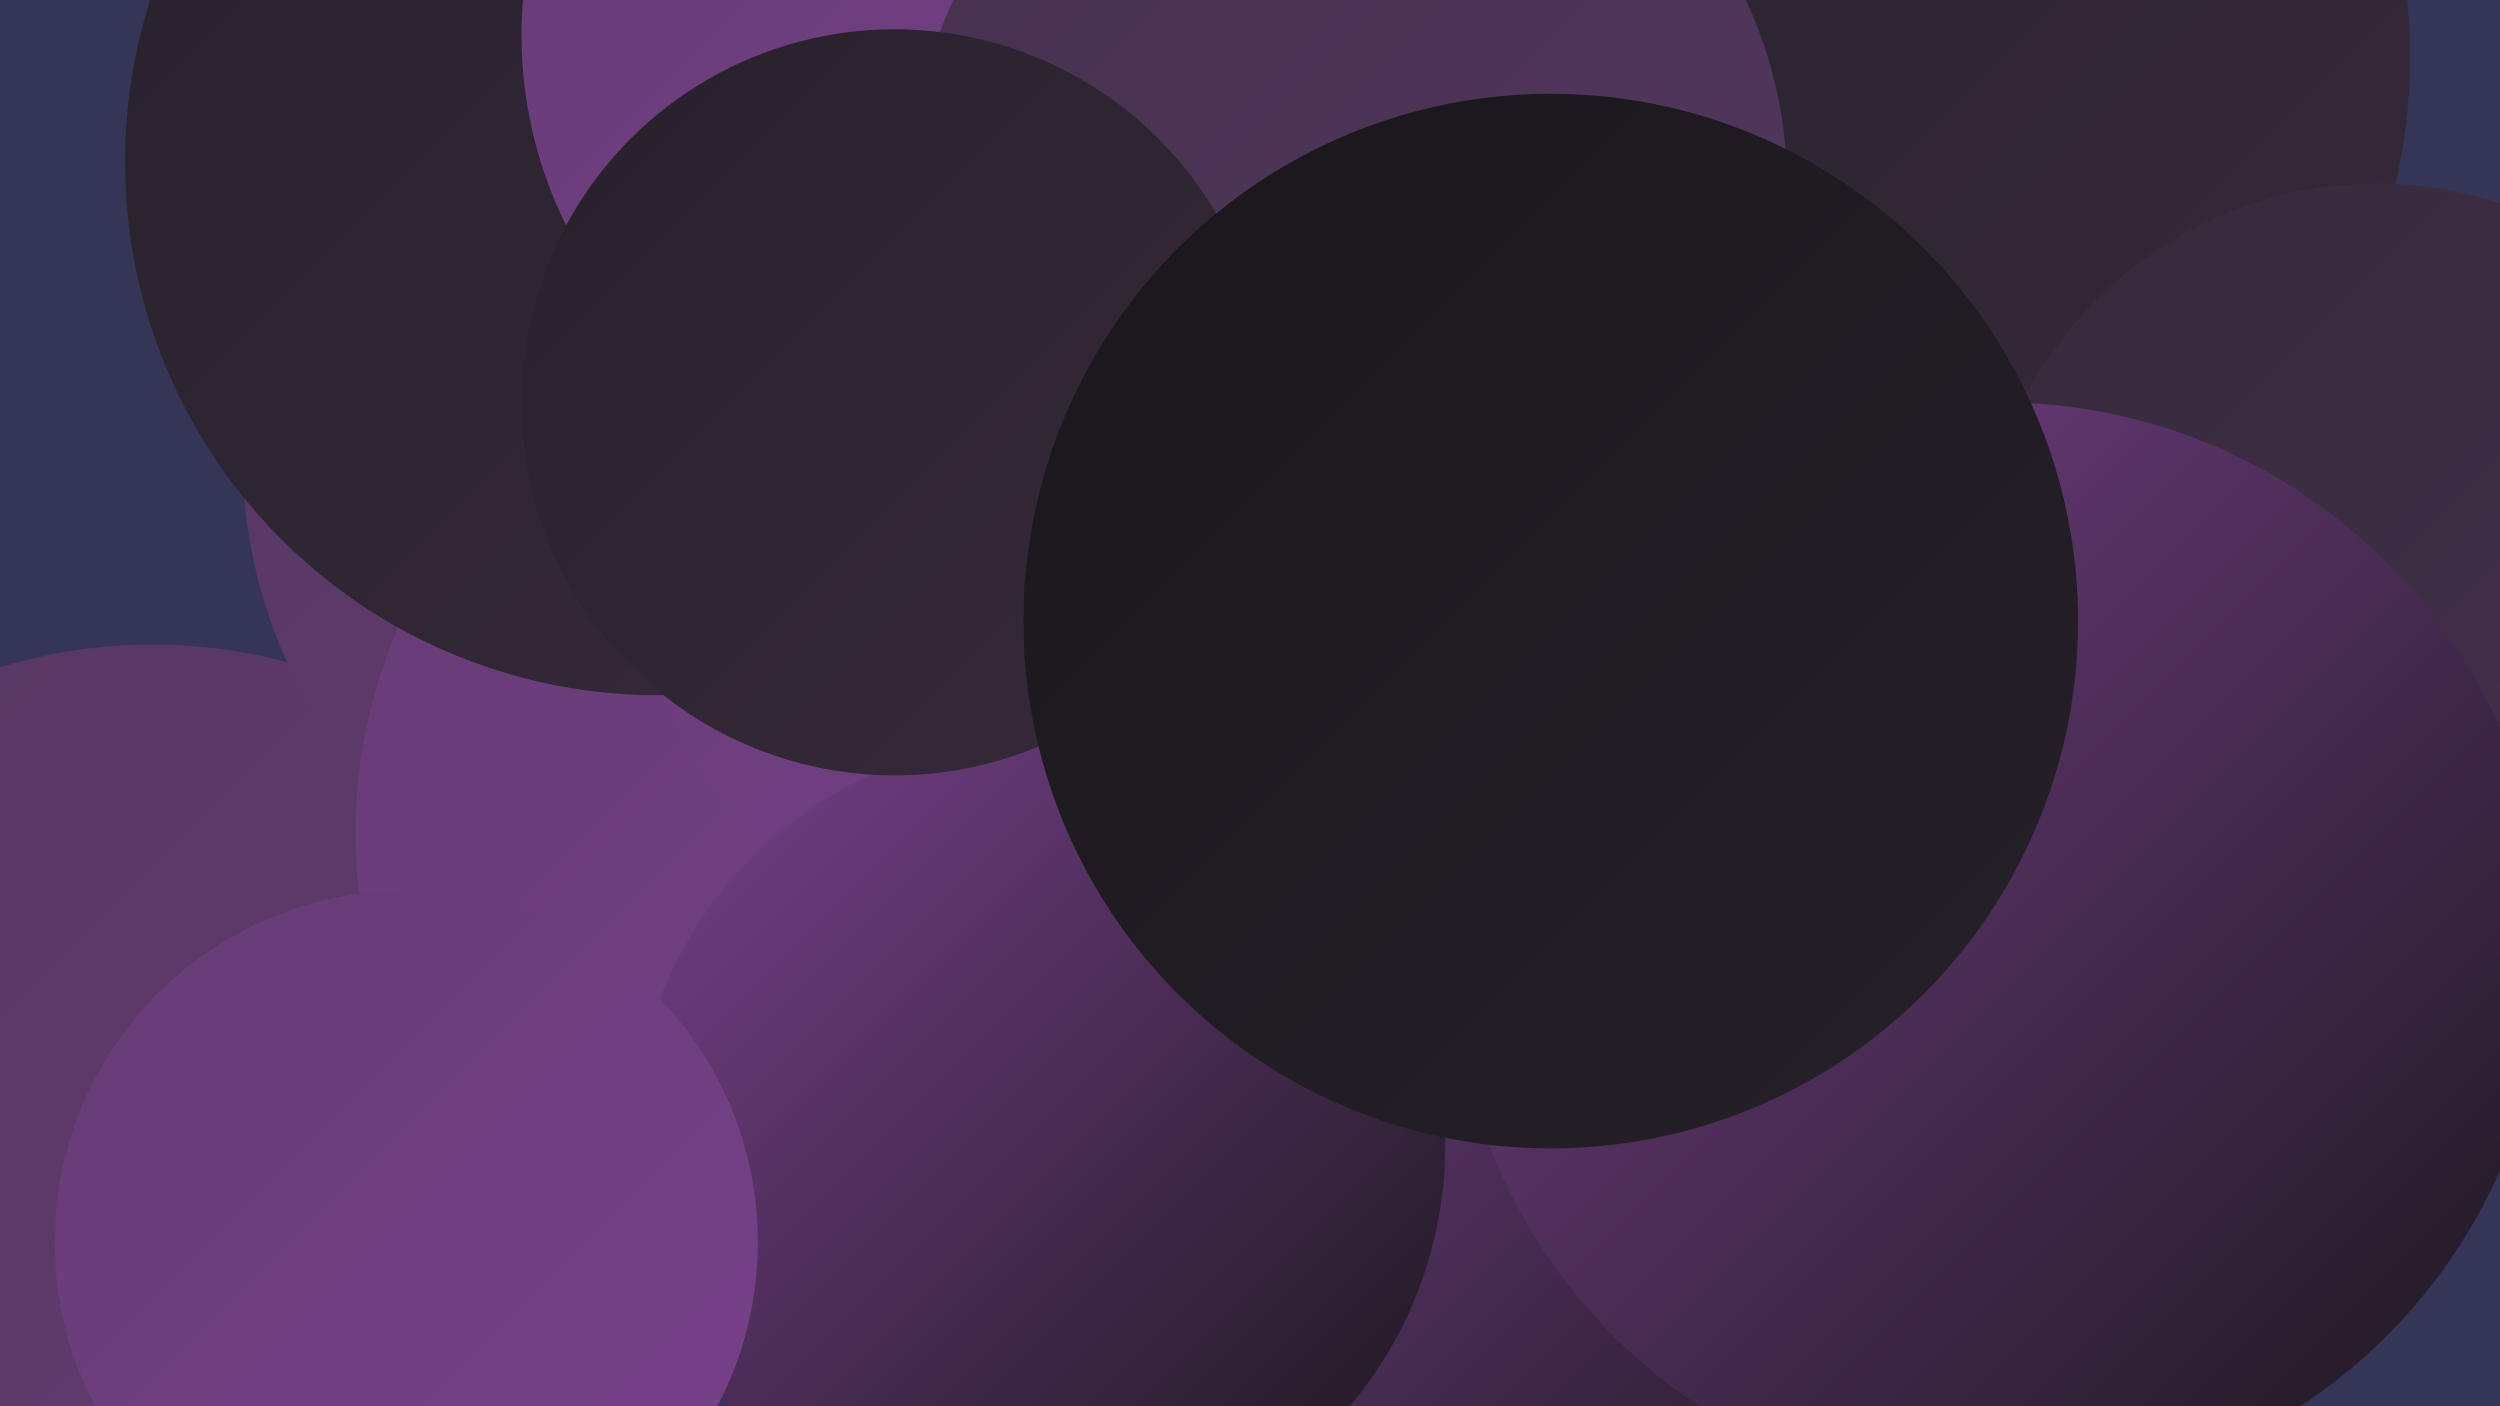 <?xml version="1.0" encoding="UTF-8"?><svg width="1280" height="720" xmlns="http://www.w3.org/2000/svg"><defs><linearGradient id="grad0" x1="0%" y1="0%" x2="100%" y2="100%"><stop offset="0%" style="stop-color:#19171b;stop-opacity:1" /><stop offset="100%" style="stop-color:#27212a;stop-opacity:1" /></linearGradient><linearGradient id="grad1" x1="0%" y1="0%" x2="100%" y2="100%"><stop offset="0%" style="stop-color:#27212a;stop-opacity:1" /><stop offset="100%" style="stop-color:#362a3b;stop-opacity:1" /></linearGradient><linearGradient id="grad2" x1="0%" y1="0%" x2="100%" y2="100%"><stop offset="0%" style="stop-color:#362a3b;stop-opacity:1" /><stop offset="100%" style="stop-color:#45314d;stop-opacity:1" /></linearGradient><linearGradient id="grad3" x1="0%" y1="0%" x2="100%" y2="100%"><stop offset="0%" style="stop-color:#45314d;stop-opacity:1" /><stop offset="100%" style="stop-color:#553760;stop-opacity:1" /></linearGradient><linearGradient id="grad4" x1="0%" y1="0%" x2="100%" y2="100%"><stop offset="0%" style="stop-color:#553760;stop-opacity:1" /><stop offset="100%" style="stop-color:#663c75;stop-opacity:1" /></linearGradient><linearGradient id="grad5" x1="0%" y1="0%" x2="100%" y2="100%"><stop offset="0%" style="stop-color:#663c75;stop-opacity:1" /><stop offset="100%" style="stop-color:#78408b;stop-opacity:1" /></linearGradient><linearGradient id="grad6" x1="0%" y1="0%" x2="100%" y2="100%"><stop offset="0%" style="stop-color:#78408b;stop-opacity:1" /><stop offset="100%" style="stop-color:#19171b;stop-opacity:1" /></linearGradient></defs><rect width="1280" height="720" fill="#353557" /><circle cx="110" cy="676" r="202" fill="url(#grad0)" /><circle cx="478" cy="110" r="233" fill="url(#grad5)" /><circle cx="949" cy="29" r="285" fill="url(#grad1)" /><circle cx="1217" cy="297" r="203" fill="url(#grad2)" /><circle cx="740" cy="555" r="232" fill="url(#grad3)" /><circle cx="78" cy="597" r="267" fill="url(#grad4)" /><circle cx="385" cy="232" r="261" fill="url(#grad4)" /><circle cx="448" cy="427" r="266" fill="url(#grad5)" /><circle cx="337" cy="83" r="273" fill="url(#grad1)" /><circle cx="526" cy="289" r="198" fill="url(#grad5)" /><circle cx="486" cy="18" r="219" fill="url(#grad5)" /><circle cx="835" cy="554" r="248" fill="url(#grad6)" /><circle cx="532" cy="586" r="208" fill="url(#grad6)" /><circle cx="691" cy="95" r="224" fill="url(#grad3)" /><circle cx="1078" cy="463" r="199" fill="url(#grad4)" /><circle cx="1024" cy="486" r="280" fill="url(#grad6)" /><circle cx="458" cy="206" r="191" fill="url(#grad1)" /><circle cx="208" cy="636" r="180" fill="url(#grad5)" /><circle cx="789" cy="271" r="192" fill="url(#grad2)" /><circle cx="794" cy="318" r="270" fill="url(#grad0)" /></svg>
